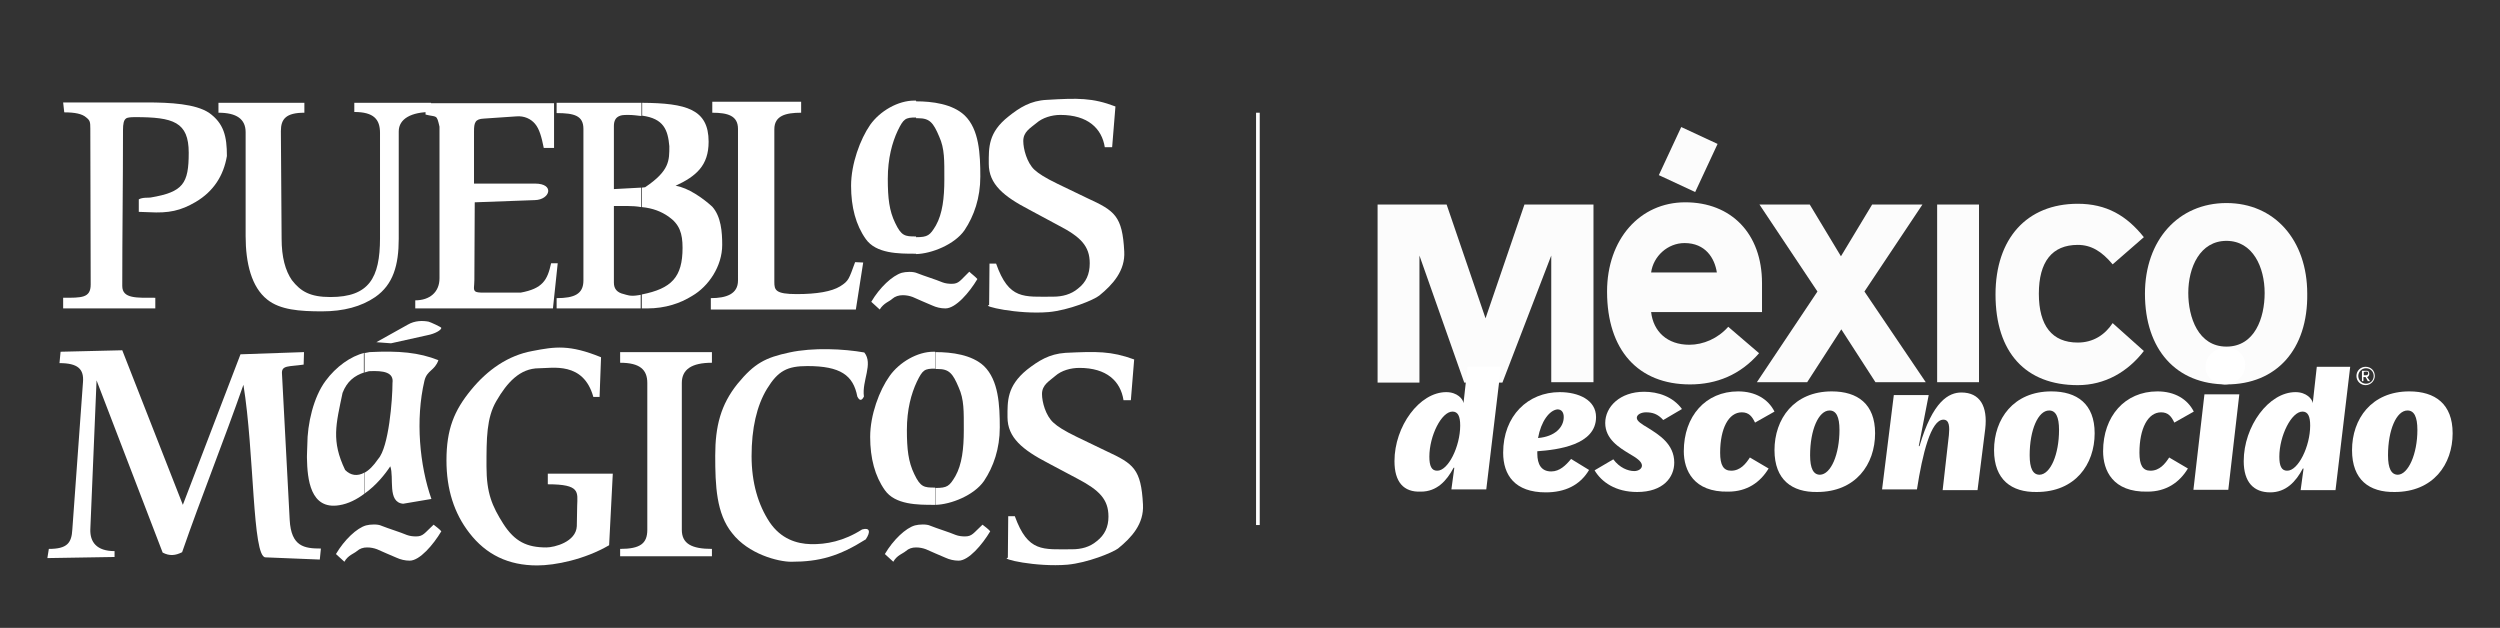 <?xml version="1.0" encoding="utf-8"?>
<!-- Generator: Adobe Illustrator 27.8.1, SVG Export Plug-In . SVG Version: 6.00 Build 0)  -->
<svg version="1.1" id="Capa_1" xmlns="http://www.w3.org/2000/svg" xmlns:xlink="http://www.w3.org/1999/xlink" x="0px" y="0px"
	 viewBox="0 0 680.9 171" style="enable-background:new 0 0 680.9 171;" xml:space="preserve">
<rect x="0" y="0" width="680.9" height="171" fill="#333333" stroke="none"/>
<style type="text/css">
	.st0{fill-rule:evenodd;clip-rule:evenodd;fill:#FFFFFF;}
	.st1{fill:none;stroke:#FFFFFF;stroke-miterlimit:10;}
	.st2{fill:#FCFCFC;}
	.st3{fill:#FFFFFF;}
</style>
<g>
	<g>
		<path class="st0" d="M117.4,30.5c-5.3,0-8.8,1.8-8.8,5.3V65c0,7.2-1.5,12.5-6.4,15.9c-3.8,2.6-8.6,3.9-14.5,3.9
			c-6.1,0-11.4-0.4-14.9-3.2c-4.3-3.4-5.9-9.9-5.9-17.3V36c0-3.6-2.5-5.3-7.4-5.3V28h23.4v2.7c-5,0-6.4,1.7-6.4,5L76.7,65
			c0,5,1,8.7,2.8,11.3c2.4,3.1,5,4.6,10.5,4.6c10.5,0,13.5-5.2,13.5-16V36.2c0-3.7-1.7-5.7-7-5.7V28h20.9V30.5z"/>
		<path class="st0" d="M151.9,71.7L150.6,84h-37.5v-2.2c3.9,0,6.6-2.2,6.6-6c0-13.8,0-27.5,0-41.3c-0.8-3.5-0.7-2.5-3.8-3.3v-3.1h35
			v12.2h-2.8c-0.6-3-1.2-5.2-2.4-6.6c-1.1-1.3-2.9-2.2-5.1-2l-8.8,0.6c-2.4,0.1-2.7,1.1-2.7,3.5V50h16.6c5.5,0,4.1,4.4,0,4.5
			l-16.4,0.6l-0.1,21.2c0,1.7-0.4,2.6,0.3,3.1c0.3,0.2,1,0.3,2.2,0.3h10.1c6-1.1,7.3-3.4,8.3-8C150.1,71.7,151.9,71.7,151.9,71.7z"
			/>
		<path class="st0" d="M196.7,66.7c0,5.8-3.7,11.3-8.2,13.9c-3.2,2-7.3,3.4-12.2,3.4h-1.5v-3.8c8.1-1.6,11.1-4.7,11.1-12.7
			c0-3.9-0.8-6.4-3.8-8.5c-2-1.4-4.3-2.3-7.3-2.6v-5.3l0.9-0.1c6.7-4.5,6.6-7.3,6.6-11.2c-0.4-4.4-1.5-7.5-7.4-8.3V28
			c12,0.1,18.1,1.7,18.1,10.6c0,6.5-3.4,9.4-9,12c3.4,0.5,7.5,3.4,10,5.7C196.4,59,196.7,63.2,196.7,66.7z M174.7,84h-23.1v-2.8
			c4.8,0,7.3-1.1,7.3-4.8V35.1c0-3.6-2.5-4.3-7.3-4.3V28h21c0.7,0,1.4,0,2.1,0v3.6c-1-0.1-2.2-0.3-3.6-0.3c-1.6,0-1.9,0.1-2.4,0.3
			c-1,0.4-1.5,1.3-1.5,2.7v17.2l7.4-0.4v5.3c-1.1-0.2-2.4-0.3-3.8-0.3h-3.6V77c0,1.7,0.9,2.7,2.7,3.1c0.8,0.2,1.7,0.7,4,0.3
			c0.2,0,0.4-0.1,0.6-0.1V84H174.7z"/>
		<path class="st0" d="M235.1,71.5l-2,12.8h-39.5v-3.1c4.2,0,7.4-1.1,7.4-4.8V35.1c0-3.6-2.8-4.4-7-4.4v-3h24.2v3
			c-4.2,0-7.3,0.8-7.3,4.5v41.6c0,2.2,0.3,3.3,6.1,3.3c5.5,0,9.5-0.7,11.8-2.1c2.4-1.5,2.4-2,4.1-6.6L235.1,71.5L235.1,71.5z"/>
		<path class="st0" d="M267,48.1c0,5.8-1.7,10.7-4.3,14.6c-2.7,3.9-9,6.4-13.2,6.5v-4.6c3.2,0,3.8-0.5,5.4-3.2
			c1.8-3.2,2.3-7.5,2.3-12.5c0-5.2,0.1-8.4-1.4-11.7c-1.6-3.8-2.6-5-5.7-5h-0.6v-4.6c4.4,0,9.9,0.7,13.2,3.8
			C266.7,35.2,267,42,267,48.1z M249.5,69.1c-0.1,0-0.2,0-0.3,0c-4.4,0-10.6,0-13.4-4c-2.7-3.8-4-8.7-4-14.5c0-6,2.5-12.7,5.2-16.6
			c2.7-3.8,7.6-6.6,12-6.6c0.1,0,0.3,0,0.5,0V32c-2.9,0-3.4,0.3-5,3.6c-1.5,3.2-2.7,7.5-2.7,13.1c0,5.3,0.4,8.7,2,12
			c1.7,3.6,2.7,3.7,5.6,3.7h0.1L249.5,69.1L249.5,69.1z"/>
		<path class="st0" d="M306.2,68.5c0.3,5.2-3.1,9-6.8,12c-1.5,1.2-8.3,4-13.8,4.5c-8.5,0.7-18.5-1.7-16.2-1.9l0.1-11.3h1.8
			c3.5,9.9,7.5,9,15.6,9c2.4,0,4.8-0.6,6.7-2.2c2.2-1.7,3.2-3.9,3.2-6.9c0-4.7-2.5-7.2-8.5-10.3l-8-4.3c-6.9-3.6-11-6.9-11-12.5
			c0-4.4-0.2-8.5,5.4-12.9c3-2.4,6-4.3,10.4-4.5c8.5-0.5,12.4-0.6,18.7,1.8l-0.9,11.1h-2c-0.8-5.1-4.6-8.8-12.1-8.8
			c-2.4,0-4.9,0.8-6.5,2.2c-1.7,1.4-3.6,2.4-3.6,4.9c0,2.2,1,5.9,3,7.8c1.2,1.1,2.9,2.2,6.4,3.9l8.1,3.9
			C303.6,57.4,305.7,58.8,306.2,68.5z"/>
		<path class="st0" d="M87.1,152.4l-14.8-0.6c-3.6-0.1-3-28.5-6-47C61,120,54.8,135.4,49.6,150.4c-1.8,0.9-3.4,1.1-5.3,0.1l-18-46.9
			l-1.7,40.6c-0.1,3.4,1.7,5.9,6.6,5.9v1.6L12.9,152l0.4-2.5c5,0,6.2-1.6,6.4-5.3l2.9-40.1c0.3-3.6-1.4-5.2-6.4-5.2l0.3-3.1
			l16.8-0.4l16.5,42.1l15.7-41l17.3-0.6l-0.1,3.4c-4,0.6-6.1,0.1-5.9,2.5l2.1,39.8c0.4,7.3,4,7.8,8.5,7.8L87.1,152.4z"/>
		<path class="st0" d="M120.2,89.3c0,0.6-1.7,1.6-3.8,2l-9.9,2.2l-4-0.3l8.6-4.8c1.9-1.1,4-1.1,5.6-0.8
			C117.2,87.7,120.2,89.1,120.2,89.3z"/>
		<path class="st0" d="M165.9,148.5c-6.7,3.9-14.7,5.5-19.6,5.5c-7.8,0-13.9-2.9-18.5-8.9c-4.1-5.3-6.2-11.8-6.2-19.7
			c0-8.5,2.1-13.6,6.7-19.2c4.5-5.5,10.1-9.4,16.7-10.6c6.2-1.2,10.1-1.8,18.7,1.7l-0.4,10.8h-1.7c-2.7-9.7-11.2-7.8-14.8-7.8
			c-5.2,0-8.7,3.9-11.6,8.9c-2.7,4.6-2.7,10.2-2.7,17.8c0,7.3,1.5,10.8,4.6,15.7c3.1,4.8,6.4,6.4,11.7,6.4c2.2,0,8.1-1.5,8.3-5.8
			l0.1-5.5c0.1-3.8,0.9-5.9-8-5.9V129h17.7L165.9,148.5z"/>
		<path class="st0" d="M193.9,151.5h-25v-2c5.5,0,7.4-1.5,7.4-5.2v-40c0-3.6-2-5.5-7.4-5.5v-2.9h25v2.9c-5.5,0-8.2,1.8-8.2,5.5v40
			c0,3.8,2.7,5.2,8.2,5.2V151.5z"/>
		<path class="st0" d="M235.8,146.9c-7.3,4.6-12.6,6.1-20.3,6.1c-3.6,0-11.7-2.1-16.1-7.8c-4.3-5.3-4.6-12.9-4.6-21.1
			c0-8,1.5-13.9,6.1-19.6c4.6-5.6,7.6-7.1,14.1-8.5c6.4-1.4,14.8-1,20.4,0c2.5,3.1-0.7,7.7-0.1,12c-0.6,1.2-1.2,1.2-1.8,0
			c-1.1-5.8-4.6-8.3-13.6-8.3c-5.5,0-8,1.3-11,6.2c-2.8,4.6-4.2,10.8-4.2,18.3c0,7.3,1.8,13.3,4.9,18c3.1,4.6,7.4,5.9,11.2,6
			c4.2,0.1,9-0.8,14-4C236.9,143.6,237.2,144.8,235.8,146.9z"/>
		<path class="st0" d="M266.2,76c-2.2,3.7-5.9,8-8.7,8c-1.3,0-2.5-0.3-3.6-0.8c-1.8-0.8-3.6-1.5-5.3-2.3c-0.8-0.3-1.7-0.5-2.7-0.5
			c-1.1,0-2.1,0.3-2.9,1c-0.7,0.7-2.3,1.1-3.4,2.9c-0.8-0.7-1.5-1.4-2.3-2.1c2.3-3.9,5.7-7.1,8.3-7.9c1.1-0.3,3.1-0.4,4.2,0.1
			c2,0.8,5,1.7,6.9,2.5c0.8,0.3,1.7,0.4,2.5,0.4c2,0,2.3-0.9,4.8-3.3C264.6,74.6,265.6,75.3,266.2,76z"/>
		<path class="st0" d="M61.8,42.5c-0.9,5.3-3.6,9.6-8.5,12.5c-4.1,2.4-7.3,3.1-12.7,2.8l-2.8-0.1v-3.4c1-0.6,2.7-0.4,3.2-0.5
			c8.9-1.5,10.4-3.8,10.4-12.2s-4.2-9.7-14.6-9.7c-1.3,0-2.2,0.1-2.5,0.4c-0.6,0.4-0.8,1.5-0.8,3.1c0,14.8-0.2,27.8-0.2,42.5
			c0,3.5,4,3.2,9,3.2V84H17.2v-2.9c5,0,7.5,0.1,7.5-3.6L24.6,35c0-1.8-0.1-2.2-1.1-3c-1.1-1-3.1-1.4-6-1.4l-0.3-2.7h22.6
			c6.8,0,13.4,0.4,17.1,2.8C61,33.6,61.8,37.2,61.8,42.5z"/>
		<path class="st0" d="M272.3,116.4c0,5.8-1.7,10.7-4.3,14.6c-2.7,3.9-9,6.4-13.2,6.5v-4.6c3.2,0,3.8-0.5,5.4-3.2
			c1.8-3.2,2.3-7.5,2.3-12.5c0-5.2,0.1-8.4-1.4-11.7c-1.6-3.8-2.6-5-5.7-5h-0.6v-4.6c4.4,0,9.9,0.7,13.2,3.8
			C272,103.6,272.3,110.4,272.3,116.4z M254.7,137.5c-0.1,0-0.2,0-0.3,0c-4.4,0-10.6,0-13.4-4c-2.7-3.8-4-8.7-4-14.5
			c0-6,2.5-12.7,5.3-16.6c2.7-3.8,7.6-6.6,11.9-6.6c0.2,0,0.3,0,0.5,0v4.6c-2.9,0-3.4,0.3-5,3.6c-1.5,3.2-2.7,7.5-2.7,13.1
			c0,5.3,0.4,8.7,2,12c1.7,3.6,2.7,3.7,5.6,3.7h0.1V137.5z"/>
		<path class="st0" d="M269.7,144.7c-2.2,3.7-5.9,8-8.6,8c-1.3,0-2.5-0.3-3.6-0.8c-1.8-0.8-3.6-1.5-5.3-2.3
			c-0.8-0.3-1.7-0.5-2.7-0.5c-1.1,0-2,0.3-2.8,1s-2.4,1.1-3.4,2.9c-0.8-0.7-1.5-1.4-2.3-2.1c2.3-3.9,5.7-7.1,8.2-7.8
			c1.1-0.3,3.2-0.4,4.2,0.1c2,0.8,5,1.7,6.9,2.5c0.8,0.3,1.7,0.4,2.5,0.4c2,0,2.3-0.9,4.8-3.2C268.2,143.4,269.1,144,269.7,144.7z"
			/>
		<path class="st0" d="M120.2,144.7c-2.2,3.7-5.9,8-8.6,8c-1.3,0-2.5-0.3-3.6-0.8c-1.8-0.8-3.6-1.5-5.3-2.3
			c-0.8-0.3-1.7-0.5-2.7-0.5c-1.1,0-2,0.3-2.8,1s-2.4,1.1-3.4,2.9c-0.8-0.7-1.5-1.4-2.3-2.1c2.3-3.9,5.7-7.1,8.2-7.8
			c1.1-0.3,3.2-0.4,4.2,0.1c2,0.8,5,1.7,6.9,2.5c0.8,0.3,1.7,0.4,2.5,0.4c2,0,2.3-0.9,4.8-3.2C118.7,143.4,119.6,144,120.2,144.7z"
			/>
		<path class="st0" d="M311.3,137.4c0.3,5.3-3.1,9-6.8,12c-1.5,1.1-8.3,3.9-13.8,4.4c-8.5,0.7-18.5-1.6-16.2-1.9l0.1-11.3h1.8
			c3.6,9.9,7.6,9,15.6,9c2.5,0,4.8-0.6,6.7-2.2c2.2-1.7,3.2-3.9,3.2-6.7c0-4.7-2.5-7.2-8.4-10.3l-8.1-4.3c-6.9-3.6-11-6.9-11-12.5
			c0-4.3-0.2-8.4,5.3-12.9c3.1-2.4,6-4.3,10.5-4.6c8.5-0.4,12.4-0.5,18.7,1.8L308,109h-2c-0.8-5.2-4.6-8.8-12-8.8
			c-2.4,0-4.9,0.7-6.6,2.2c-1.6,1.4-3.6,2.4-3.6,4.9c0,2.2,1,5.9,3.1,7.8c1.2,1.1,2.9,2.2,6.4,3.9l8.1,3.9
			C308.7,126.3,310.8,127.7,311.3,137.4z"/>
		<path class="st0" d="M106.3,127c-1.3,2-3.8,5.2-7.1,7.5v-5.7c1.3-0.7,2.5-1.9,3.8-3.8c2.9-3.2,3.9-16.2,3.9-20.7
			c0.4-2.9-2.4-3.4-6.4-3.2c-0.4,0.1-1,0.3-1.4,0.4v-5.3c0.5-0.1,1.1-0.2,1.6-0.3c8-0.4,13.4,0.1,18.7,2.2c-1,2.9-3.1,2.7-3.8,5.6
			c-2.5,10.6-1.3,23.1,1.9,32.2l-7.7,1.3C105.4,136.8,107.4,130.1,106.3,127z M99.2,134.5c-2,1.5-4.3,2.7-6.8,3.1
			c-7.9,1.3-8.7-7.1-8.8-12.9v-0.5c0-1.1,0.1-2.2,0.1-3c0-5.8,1.7-13.1,5-17.5c2.8-3.8,6.8-6.7,10.6-7.6v5.3c-2.8,0.9-4.8,2.5-6,5.6
			c-1.8,8.6-3.1,13.1,0.7,21c1.5,1.5,3.3,1.8,5.3,0.7v5.8H99.2z"/>
	</g>
	<line class="st1" x1="342.6" y1="30.7" x2="342.6" y2="143"/>
	<g>
		<g>
			<path class="st2" d="M422.5,104.1V69.6l-13.3,34.6h-10.4l-12.2-34.6v34.6h-11.4V55.7H394l10.6,31l10.6-31H434v48.4H422.5z"/>
			<path class="st2" d="M449.7,85c0.6,5.3,4.4,8.9,10.4,8.9c3.8,0,7.8-1.7,10.6-4.9l8.4,7.2c-5.1,5.9-11.6,8.5-18.8,8.5
				c-14.1,0-22.6-9.3-22.6-25.3c0-14.2,8.9-24.3,21.3-24.3c12.5,0,20.9,8.5,20.9,22V85H449.7L449.7,85z M458.8,66.2
				c-4.6,0-8.5,3.6-9.1,8h17.9C467,70.3,464.5,66.2,458.8,66.2z M461.7,52.3l-9.9-4.6l6.1-13.1l9.9,4.6L461.7,52.3z"/>
			<path class="st2" d="M510.8,104.1l-9.3-14.4l-9.3,14.4h-13.7L495,79.4l-15.8-23.7h13.7l8.5,14.1l8.5-14.1h13.7l-15.8,23.7
				l16.7,24.7C524.5,104.1,510.8,104.1,510.8,104.1z"/>
			<path class="st2" d="M527.6,104.1V55.7H539v48.4C539,104.1,527.6,104.1,527.6,104.1z"/>
			<path class="st2" d="M575.4,72c-3-3.6-5.9-5.3-9.5-5.3c-7,0-10.6,4.6-10.6,13.3s3.6,13.3,10.6,13.3c4.2,0,7.4-2.1,9.5-5.3
				l8.5,7.6c-4.4,5.7-10.6,9.3-18,9.3c-14.2,0-22.4-8.9-22.4-24.7c0-15.2,8.5-24.7,22.4-24.7c7.8,0,13.3,3.2,18,9.1L575.4,72z"/>
			<path class="st2" d="M606.4,104.7c-13.7,0-22.2-9.5-22.2-24.7c0-14.6,9.1-24.7,22.2-24.7s22,10.1,22,24.7
				C628.6,95.2,620,104.7,606.4,104.7z M606.4,65.6c-7.2,0-10.4,7.2-10.4,14.2c0,6.6,2.7,14.6,10.4,14.6s10.4-7.8,10.4-14.6
				C616.8,72.8,613.6,65.6,606.4,65.6z"/>
		</g>
		<g>
			<g>
				<path class="st3" d="M379.8,125.6c0-9.5,6.8-18.8,14.1-18.8c3,0,4.6,1.9,4.7,3l1.1-9.9h9.1l-4,33.4h-9.5l0.8-5.9h-0.2
					c-1.9,3.6-4.6,6.5-8.9,6.5C382.3,134.1,379.8,131.3,379.8,125.6z M397.7,115.9c0-2.5-0.6-3.8-2.1-3.8c-3,0-6.3,6.6-6.3,12.3
					c0,2.5,0.6,3.8,2.1,3.8C394.4,128.3,397.7,121.6,397.7,115.9z"/>
				<path class="st3" d="M427.9,125l4.9,3c-2.5,4.2-6.6,6.1-11.8,6.1c-8.4,0-11.6-4.7-11.6-10.8c0-10.1,6.8-16.5,15.4-16.5
					c5.1,0,9.9,2.1,9.9,6.8c0,7.6-10.4,8.9-16,9.3v0.6c0,3,1.1,4.9,3.8,4.9C424.8,128.4,426.5,126.7,427.9,125z M418.9,119.3
					c4.7-0.4,7-3,7-5.7c0-1.3-0.6-2.1-1.7-2.1C422,111.7,419.7,114.8,418.9,119.3z"/>
				<path class="st3" d="M434.3,128.1l5.1-3c1.7,2.3,4,3.2,5.7,3.2c1.1,0,2.1-0.6,2.1-1.5c0-1.1-1.5-2.1-3.4-3.2
					c-2.8-1.7-6.6-4-6.6-8.4s4-8.5,10.6-8.5c3.8,0,7.8,1.3,10.3,4.7l-5.1,3c-1.5-1.7-3-2.1-4.7-2.1c-1.3,0-2.5,0.6-2.5,1.5
					s1.3,1.7,3,2.7c3,1.9,7.2,4.4,7.2,9.5c0,4-3,8-10.1,8C440,134,436.2,131.3,434.3,128.1z"/>
				<path class="st3" d="M458.6,122.9c0-9.5,5.9-16.3,14.8-16.3c4.7,0,8.2,2.1,9.9,5.5l-5.3,3c-0.8-1.7-1.7-2.8-3.6-2.8
					c-3.6,0-5.9,4.4-5.9,11c0,3.4,0.9,4.9,3,4.9c2.5,0,4-1.9,5.1-3.6l5.1,3c-2.3,3.8-5.9,6.3-11,6.3
					C461.3,134.1,458.6,128.1,458.6,122.9z"/>
				<path class="st3" d="M483.3,122.6c0-8.5,5.3-16,15.6-16c7,0,11.8,3.4,11.8,11.4c0,8.5-5.3,16-15.8,16
					C488.1,134.1,483.3,130.7,483.3,122.6z M501,117.1c0-3.6-0.9-5.3-2.7-5.3c-3,0-5.3,5.3-5.3,12.2c0,3.6,0.9,5.3,2.7,5.3
					C498.7,129.2,501,123.7,501,117.1z"/>
				<path class="st3" d="M515.8,107.6h9.5l-2.7,13.9h0.2c3.6-12.3,8-14.6,11.4-14.6c5.1,0,7.2,3.8,6.5,9.9l-2.1,16.7h-9.5l1.7-15
					c0.2-2.1,0.2-4.2-1.5-4.2c-3.4,0-5.7,9.3-7.2,19h-9.5L515.8,107.6z"/>
				<path class="st3" d="M543.1,122.6c0-8.5,5.3-16,15.6-16c7,0,11.8,3.4,11.8,11.4c0,8.5-5.3,16-15.8,16
					C547.9,134.1,543.1,130.7,543.1,122.6z M560.8,117.1c0-3.6-0.9-5.3-2.7-5.3c-3,0-5.3,5.3-5.3,12.2c0,3.6,0.9,5.3,2.7,5.3
					C558.5,129.2,560.8,123.7,560.8,117.1z"/>
				<path class="st3" d="M572.8,122.9c0-9.5,5.9-16.3,14.8-16.3c4.7,0,8.2,2.1,9.9,5.5l-5.3,3c-0.8-1.7-1.7-2.8-3.6-2.8
					c-3.6,0-5.9,4.4-5.9,11c0,3.4,0.9,4.9,3,4.9c2.5,0,4-1.9,5.1-3.6l5.1,3c-2.3,3.8-5.9,6.3-11,6.3
					C575.4,134.1,572.8,128.1,572.8,122.9z"/>
				<path class="st3" d="M606.9,133.4h-9.5l3-26h9.5L606.9,133.4z M600.7,100c0-3.2,2.7-5.3,5.7-5.3c2.7,0,5.1,1.7,5.1,4.7
					c0,3.2-2.7,5.3-5.7,5.3C603.1,104.5,600.7,102.8,600.7,100z"/>
				<path class="st3" d="M611.1,125.6c0-9.5,6.8-18.8,14.1-18.8c3,0,4.6,1.9,4.7,3l1.1-9.9h9.1l-4,33.6h-9.5l0.8-5.9h-0.2
					c-1.9,3.6-4.6,6.5-8.9,6.5C613.8,134.1,611.1,131.3,611.1,125.6z M629.2,115.9c0-2.5-0.6-3.8-2.1-3.8c-3,0-6.3,6.6-6.3,12.3
					c0,2.5,0.6,3.8,2.1,3.8C625.9,128.3,629.2,121.6,629.2,115.9z"/>
				<path class="st3" d="M640.6,122.6c0-8.5,5.3-16,15.6-16c7,0,11.8,3.4,11.8,11.4c0,8.5-5.3,16-15.8,16
					C645.3,134.1,640.6,130.7,640.6,122.6z M658.4,117.1c0-3.6-0.9-5.3-2.7-5.3c-3,0-5.3,5.3-5.3,12.2c0,3.6,0.9,5.3,2.7,5.3
					C655.9,129.2,658.4,123.7,658.4,117.1z"/>
			</g>
			<g>
				<path class="st3" d="M646.8,102.4c0,1.3-1.1,2.5-2.5,2.5s-2.5-1.1-2.5-2.5s1.1-2.5,2.5-2.5S646.8,100.9,646.8,102.4z
					 M642.3,102.4c0,1.1,0.9,2.1,2.1,2.1s2.1-0.9,2.1-2.1s-0.9-2.1-2.1-2.1S642.3,101.3,642.3,102.4z M645.3,101.9
					c0,0.4-0.4,0.8-0.6,0.8l0.8,1.1h-0.6l-0.6-1.1h-0.6v1.1h-0.4V101h1.1C645.1,100.9,645.3,101.3,645.3,101.9z M643.8,101.3v0.9
					h0.6c0.4,0,0.6-0.2,0.6-0.6s-0.2-0.4-0.6-0.4L643.8,101.3L643.8,101.3z"/>
			</g>
		</g>
	</g>
</g>
</svg>
